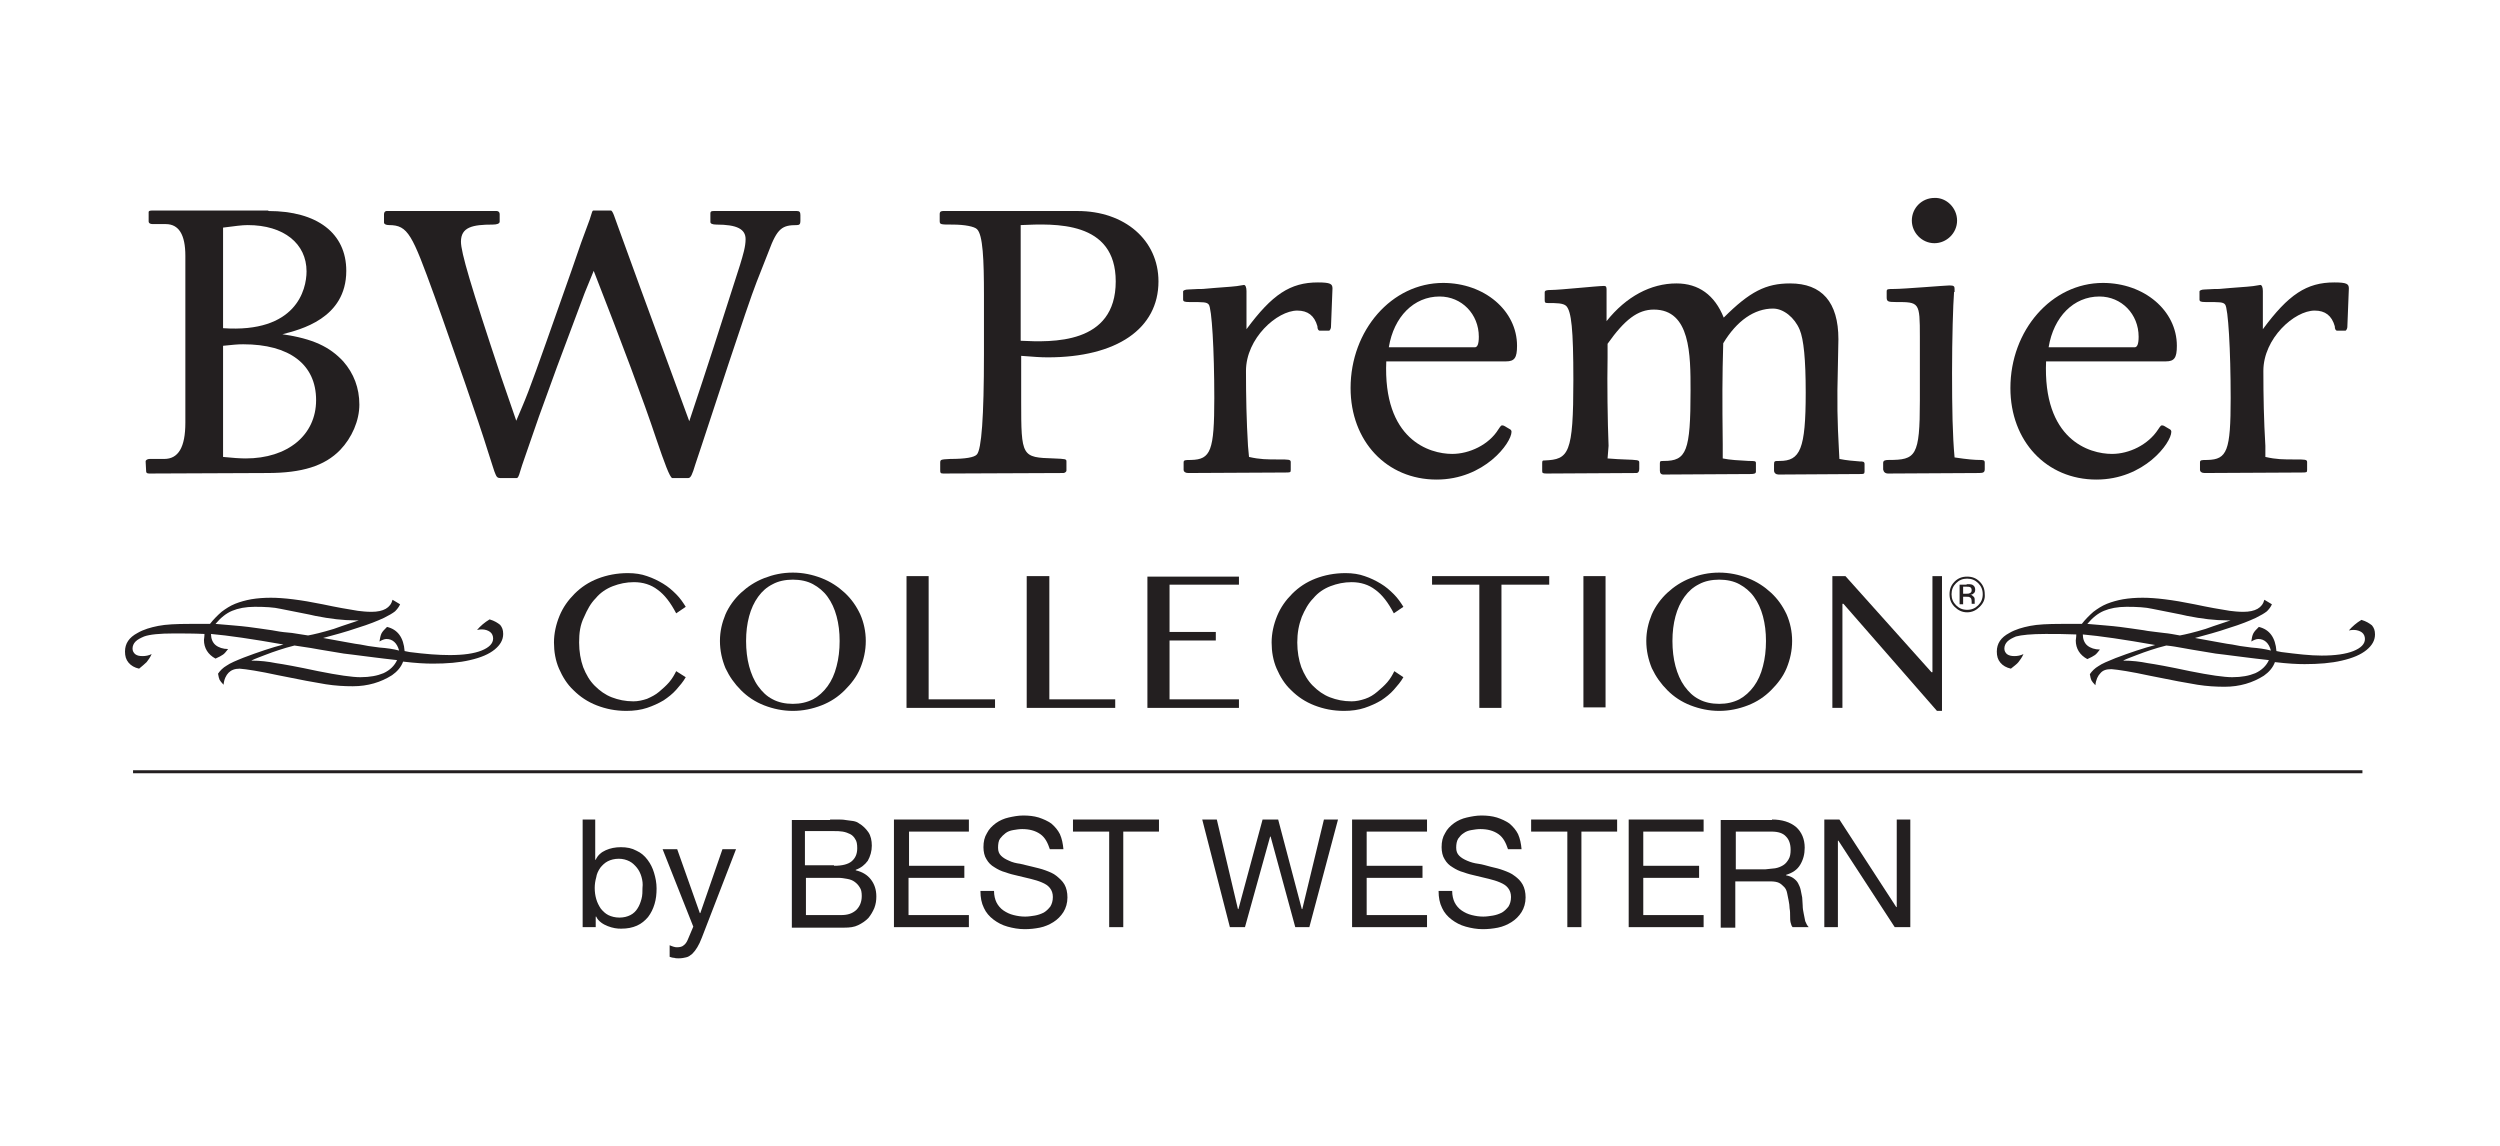 <svg width="168" height="77" viewBox="0 0 168 77" fill="none" xmlns="http://www.w3.org/2000/svg">
<path d="M18.032 14.18C21.31 14.18 23.27 15.667 23.27 18.201C23.27 21.412 20.161 22.155 18.978 22.46C21.04 22.764 22.155 23.305 23.067 24.285C23.777 25.096 24.149 26.076 24.149 27.191C24.149 28.273 23.642 29.422 22.864 30.233C21.817 31.314 20.296 31.787 17.964 31.787L10.022 31.821C9.853 31.821 9.82 31.753 9.82 31.652L9.786 31.01C9.786 30.909 9.921 30.841 10.056 30.841H11.036C11.982 30.841 12.456 30.064 12.456 28.408V17.188C12.456 15.768 12.016 15.059 11.138 15.059H10.259C10.09 15.059 9.989 14.991 9.989 14.89V14.247C9.989 14.18 10.056 14.146 10.259 14.146H18.032V14.18ZM14.99 22.054C19.89 22.392 20.6 19.486 20.6 18.235C20.6 16.377 19.079 15.126 16.646 15.126C16.241 15.126 15.801 15.194 14.99 15.295V22.054ZM14.99 30.706C15.599 30.773 16.173 30.807 16.511 30.807C19.316 30.807 21.242 29.253 21.242 26.887C21.242 24.487 19.451 23.136 16.342 23.136C15.937 23.136 15.666 23.169 14.99 23.237V30.706Z" fill="#231F20"/>
<path d="M45.169 32.125C45.001 32.057 44.663 31.145 44.088 29.455C43.243 26.921 41.824 23.136 39.897 18.201L39.289 19.689L37.43 24.656L36.214 28.002C35.403 30.368 35.065 31.28 34.963 31.652C34.862 32.024 34.794 32.125 34.727 32.125H33.611C33.443 32.125 33.375 32.057 33.307 31.889C33.206 31.686 33.071 31.179 32.8 30.368C32.158 28.273 30.333 23.102 29.691 21.277L29.184 19.858C27.697 15.768 27.427 15.126 26.143 15.126C25.94 15.126 25.805 15.059 25.805 14.957V14.383C25.805 14.247 25.906 14.18 25.974 14.18H33.375C33.51 14.18 33.578 14.281 33.578 14.383V14.89C33.578 15.025 33.409 15.092 33.105 15.092C31.753 15.092 30.976 15.261 30.976 16.241C30.976 16.951 31.618 19.148 33.679 25.332L34.693 28.273C35.031 27.461 35.166 27.191 35.504 26.312C36.112 24.724 37.059 21.987 38.41 18.168L39.053 16.309L39.627 14.754C39.796 14.214 39.796 14.146 39.897 14.146H41.047C41.182 14.146 41.317 14.653 41.52 15.194L43.007 19.283L46.319 28.306C47.704 24.149 48.076 22.967 49.732 17.796C49.935 17.12 50.104 16.579 50.104 16.072C50.104 15.396 49.529 15.092 48.144 15.092C47.873 15.092 47.738 15.025 47.738 14.923V14.349C47.738 14.18 47.839 14.18 48.008 14.18H53.551C53.72 14.18 53.787 14.247 53.787 14.45V14.856C53.787 15.059 53.72 15.126 53.551 15.126C52.571 15.126 52.233 15.329 51.658 16.884L50.847 18.945C50.205 20.567 47.704 28.273 47.13 29.996L46.724 31.213C46.521 31.889 46.42 32.125 46.251 32.125H45.169Z" fill="#231F20"/>
<path d="M72.408 14.18C75.585 14.18 77.849 16.14 77.849 18.911C77.849 22.088 75.044 24.014 70.414 24.014C69.907 24.014 69.502 23.98 68.623 23.913V26.954C68.623 30.706 68.657 30.739 70.82 30.807C71.597 30.841 71.665 30.841 71.665 31.01V31.618C71.665 31.72 71.53 31.787 71.462 31.787L63.385 31.821C63.182 31.821 63.182 31.753 63.182 31.584V31.111C63.182 30.875 63.216 30.875 63.858 30.841C64.872 30.841 65.48 30.739 65.649 30.537C65.953 30.199 66.122 28.07 66.122 23.778V19.857C66.122 17.458 66.055 15.768 65.649 15.396C65.48 15.227 64.838 15.092 64.027 15.092C63.216 15.092 63.148 15.092 63.148 14.856V14.383C63.148 14.214 63.25 14.18 63.385 14.18H72.408ZM68.59 22.899C70.685 23 74.977 23.169 74.977 18.911C74.977 14.822 70.888 15.025 68.59 15.126V22.899Z" fill="#231F20"/>
<path d="M83.933 30.706C84.676 30.875 85.115 30.875 85.96 30.875C86.569 30.875 86.738 30.875 86.738 31.044V31.584C86.738 31.753 86.704 31.753 86.332 31.753L79.843 31.787C79.641 31.787 79.539 31.686 79.539 31.584V31.078C79.539 30.909 79.641 30.909 80.046 30.909C81.364 30.875 81.601 30.3 81.601 26.752C81.601 23.507 81.432 20.702 81.229 20.466C81.094 20.297 80.891 20.297 79.911 20.297C79.607 20.297 79.505 20.263 79.505 20.128V19.587C79.505 19.52 79.641 19.452 79.877 19.452C80.384 19.418 80.688 19.418 80.823 19.418L81.601 19.351C82.479 19.283 83.088 19.249 83.392 19.181L83.595 19.148C83.696 19.148 83.764 19.317 83.764 19.553V22.122C85.487 19.79 86.704 18.979 88.562 18.979C89.407 18.979 89.543 19.08 89.543 19.384L89.441 21.986C89.441 22.054 89.374 22.223 89.306 22.223H88.698C88.596 22.223 88.529 22.122 88.529 21.919C88.326 21.209 87.887 20.871 87.177 20.871C85.825 20.871 83.73 22.73 83.73 24.927C83.73 26.616 83.764 28.273 83.865 29.962L83.933 30.706Z" fill="#231F20"/>
<path d="M93.159 24.251C92.922 29.557 96.065 30.503 97.586 30.503C98.735 30.503 100.053 29.895 100.695 28.847C100.864 28.61 100.864 28.543 101.067 28.61L101.472 28.847C101.54 28.881 101.574 28.948 101.574 29.016C101.574 29.759 99.749 32.227 96.538 32.227C93.192 32.227 90.759 29.658 90.759 26.076C90.759 22.189 93.53 19.013 96.978 19.013C99.749 19.013 101.945 20.871 101.945 23.237C101.945 24.048 101.776 24.285 101.202 24.285H93.159V24.251ZM99.107 23.338C99.276 23.338 99.377 23.136 99.377 22.629C99.377 21.108 98.228 19.925 96.741 19.925C95.017 19.925 93.665 21.277 93.328 23.338H99.107Z" fill="#231F20"/>
<path d="M108.029 30.807C108.535 30.841 108.907 30.875 109.178 30.875C110.056 30.909 110.158 30.909 110.158 31.077V31.517C110.158 31.686 110.09 31.787 109.955 31.787L103.939 31.821C103.669 31.821 103.635 31.787 103.635 31.652V31.111C103.635 30.942 103.669 30.942 103.804 30.942C105.426 30.875 105.73 30.503 105.73 25.535C105.73 22.088 105.595 20.939 105.257 20.567C105.055 20.364 104.581 20.364 104.007 20.364C103.838 20.364 103.804 20.331 103.804 20.162V19.655C103.804 19.52 103.906 19.486 104.243 19.486C104.818 19.486 107.353 19.215 107.792 19.215C107.927 19.215 107.961 19.283 107.961 19.452V21.581C109.279 19.925 110.935 19.046 112.658 19.046C114.145 19.046 115.227 19.824 115.835 21.344C117.593 19.587 118.674 19.046 120.296 19.046C122.425 19.046 123.541 20.297 123.541 22.798L123.507 24.555C123.439 27.056 123.473 28.34 123.574 30.199L123.608 30.841C124.115 30.942 124.554 30.976 124.994 31.01C125.163 31.01 125.298 31.01 125.298 31.179V31.686C125.298 31.855 125.23 31.855 124.994 31.855L119.519 31.889C119.35 31.889 119.215 31.787 119.215 31.618V31.213C119.215 30.976 119.249 30.976 119.586 30.976C120.972 30.976 121.344 30.199 121.344 26.38C121.344 24.149 121.209 22.798 120.938 22.155C120.6 21.344 119.857 20.736 119.147 20.736C117.897 20.736 116.714 21.547 115.801 23.068C115.734 25.366 115.734 26.819 115.768 29.861V30.807C116.241 30.909 116.883 30.942 117.525 30.976C117.897 30.976 117.998 30.976 117.998 31.111V31.686C117.998 31.821 117.897 31.855 117.626 31.855L111.78 31.889C111.611 31.889 111.543 31.787 111.543 31.618V31.145C111.543 30.976 111.577 30.976 111.814 30.976C113.334 30.976 113.605 30.334 113.605 26.245C113.605 23.845 113.605 20.804 111.138 20.804C110.056 20.804 109.178 21.48 108.029 23.102V24.048C107.995 25.704 108.029 28.306 108.096 29.962L108.029 30.807Z" fill="#231F20"/>
<path d="M131.313 19.621C131.246 20.466 131.178 22.764 131.178 25.028C131.178 27.428 131.212 29.286 131.347 30.739C132.226 30.875 132.733 30.909 133.037 30.909C133.24 30.909 133.375 30.909 133.375 31.078V31.517C133.375 31.72 133.307 31.787 133.003 31.787L126.886 31.821C126.684 31.821 126.582 31.72 126.548 31.551V31.111C126.548 30.942 126.684 30.909 126.92 30.909C128.745 30.909 129.015 30.672 129.015 26.921V22.629C129.015 20.297 128.982 20.297 127.393 20.297C126.886 20.297 126.785 20.263 126.785 19.993V19.587C126.785 19.418 126.852 19.418 127.326 19.418C127.9 19.418 130.773 19.181 131.009 19.181C131.313 19.181 131.347 19.249 131.347 19.418V19.621H131.313ZM131.516 14.822C131.516 15.667 130.807 16.343 129.995 16.343C129.151 16.343 128.475 15.633 128.475 14.822C128.475 13.977 129.151 13.301 129.995 13.301C130.807 13.267 131.516 13.977 131.516 14.822Z" fill="#231F20"/>
<path d="M137.498 24.251C137.262 29.557 140.404 30.503 141.925 30.503C143.074 30.503 144.359 29.895 145.034 28.847C145.203 28.61 145.203 28.543 145.406 28.61L145.812 28.847C145.879 28.881 145.913 28.948 145.913 29.016C145.913 29.759 144.088 32.227 140.878 32.227C137.532 32.227 135.099 29.658 135.099 26.076C135.099 22.189 137.87 19.013 141.317 19.013C144.088 19.013 146.285 20.871 146.285 23.237C146.285 24.048 146.116 24.285 145.541 24.285H137.498V24.251ZM143.446 23.338C143.615 23.338 143.716 23.136 143.716 22.629C143.716 21.108 142.567 19.925 141.08 19.925C139.357 19.925 138.005 21.277 137.667 23.338H143.446Z" fill="#231F20"/>
<path d="M152.233 30.706C152.976 30.875 153.416 30.875 154.26 30.875C154.869 30.875 155.038 30.875 155.038 31.044V31.584C155.038 31.753 155.004 31.753 154.632 31.753L148.143 31.787C147.941 31.787 147.839 31.686 147.839 31.584V31.078C147.839 30.909 147.941 30.909 148.346 30.909C149.664 30.875 149.901 30.3 149.901 26.752C149.901 23.507 149.732 20.702 149.529 20.466C149.394 20.297 149.191 20.297 148.211 20.297C147.907 20.297 147.806 20.263 147.806 20.128V19.587C147.806 19.52 147.941 19.452 148.177 19.452C148.684 19.418 148.988 19.418 149.124 19.418L149.901 19.351C150.78 19.283 151.388 19.249 151.692 19.181L151.895 19.148C151.996 19.148 152.064 19.317 152.064 19.553V22.122C153.787 19.79 155.004 18.979 156.863 18.979C157.708 18.979 157.843 19.08 157.843 19.384L157.741 21.986C157.741 22.054 157.674 22.223 157.606 22.223H157.065C156.964 22.223 156.896 22.122 156.896 21.919C156.694 21.209 156.254 20.871 155.545 20.871C154.193 20.871 152.098 22.73 152.098 24.927C152.098 26.616 152.131 28.273 152.233 29.962V30.706Z" fill="#231F20"/>
<path d="M38.917 43.176C38.917 43.785 39.019 44.359 39.188 44.832C39.39 45.339 39.627 45.745 39.965 46.083C40.303 46.42 40.675 46.691 41.114 46.86C41.553 47.029 42.026 47.13 42.567 47.13C42.871 47.13 43.175 47.063 43.48 46.961C43.784 46.826 44.054 46.691 44.291 46.488C44.527 46.285 44.764 46.083 44.967 45.846C45.169 45.609 45.304 45.373 45.44 45.102L46.082 45.508C45.913 45.812 45.676 46.083 45.44 46.353C45.203 46.623 44.899 46.86 44.595 47.063C44.257 47.265 43.885 47.434 43.48 47.57C43.074 47.705 42.601 47.772 42.094 47.772C41.35 47.772 40.708 47.637 40.1 47.401C39.492 47.164 38.985 46.826 38.545 46.387C38.106 45.981 37.802 45.474 37.565 44.934C37.329 44.393 37.227 43.785 37.227 43.176C37.227 42.568 37.363 41.96 37.599 41.385C37.836 40.81 38.174 40.337 38.613 39.898C39.052 39.459 39.559 39.121 40.168 38.884C40.776 38.648 41.452 38.513 42.195 38.513C42.669 38.513 43.108 38.58 43.48 38.715C43.885 38.85 44.223 39.019 44.561 39.222C44.899 39.425 45.169 39.661 45.44 39.932C45.71 40.202 45.913 40.506 46.082 40.777L45.44 41.216C45.068 40.506 44.662 39.966 44.189 39.628C43.75 39.29 43.209 39.121 42.601 39.121C42.094 39.121 41.621 39.222 41.181 39.391C40.742 39.56 40.337 39.831 40.032 40.202C39.694 40.54 39.458 40.98 39.255 41.453C38.985 41.993 38.917 42.534 38.917 43.176Z" fill="#231F20"/>
<path d="M53.28 47.772C52.604 47.772 51.962 47.637 51.354 47.401C50.746 47.164 50.239 46.826 49.799 46.387C49.36 45.947 49.022 45.474 48.752 44.9C48.515 44.325 48.38 43.717 48.38 43.075C48.38 42.433 48.515 41.858 48.752 41.284C48.988 40.743 49.36 40.236 49.799 39.83C50.239 39.425 50.746 39.087 51.354 38.85C51.962 38.614 52.571 38.479 53.28 38.479C53.956 38.479 54.598 38.614 55.206 38.85C55.815 39.087 56.322 39.425 56.761 39.83C57.2 40.236 57.538 40.709 57.809 41.284C58.045 41.824 58.181 42.433 58.181 43.075C58.181 43.717 58.045 44.325 57.809 44.9C57.572 45.474 57.2 45.947 56.761 46.387C56.322 46.826 55.815 47.164 55.206 47.401C54.598 47.637 53.956 47.772 53.28 47.772ZM53.28 47.299C53.787 47.299 54.227 47.198 54.632 46.995C55.004 46.792 55.342 46.488 55.612 46.116C55.882 45.745 56.085 45.305 56.22 44.765C56.356 44.258 56.423 43.683 56.423 43.075C56.423 42.467 56.356 41.926 56.22 41.419C56.085 40.912 55.882 40.473 55.612 40.101C55.342 39.729 55.004 39.459 54.632 39.256C54.26 39.053 53.787 38.952 53.28 38.952C52.773 38.952 52.3 39.053 51.928 39.256C51.523 39.459 51.219 39.729 50.948 40.101C50.678 40.473 50.475 40.912 50.34 41.419C50.205 41.926 50.137 42.467 50.137 43.075C50.137 43.683 50.205 44.258 50.34 44.765C50.475 45.272 50.678 45.745 50.948 46.116C51.219 46.488 51.523 46.792 51.928 46.995C52.3 47.198 52.773 47.299 53.28 47.299Z" fill="#231F20"/>
<path d="M60.918 38.715H62.405V46.995H66.866V47.57H60.918V38.715Z" fill="#231F20"/>
<path d="M69.029 38.715H70.516V46.995H74.943V47.57H68.995V38.715H69.029Z" fill="#231F20"/>
<path d="M83.257 38.715V39.29H78.593V42.467H81.702V43.041H78.593V46.995H83.257V47.57H77.106V38.749H83.257V38.715Z" fill="#231F20"/>
<path d="M87.177 43.176C87.177 43.785 87.278 44.359 87.447 44.832C87.65 45.339 87.886 45.745 88.225 46.083C88.562 46.42 88.934 46.691 89.374 46.86C89.813 47.029 90.286 47.13 90.827 47.13C91.131 47.13 91.435 47.063 91.739 46.961C92.043 46.86 92.314 46.691 92.55 46.488C92.787 46.285 93.023 46.083 93.226 45.846C93.429 45.609 93.564 45.373 93.699 45.102L94.308 45.508C94.139 45.812 93.902 46.083 93.665 46.353C93.429 46.623 93.125 46.86 92.821 47.063C92.483 47.265 92.111 47.434 91.705 47.57C91.3 47.705 90.827 47.772 90.32 47.772C89.576 47.772 88.934 47.637 88.326 47.401C87.718 47.164 87.211 46.826 86.771 46.387C86.332 45.981 86.028 45.474 85.791 44.934C85.555 44.393 85.453 43.785 85.453 43.176C85.453 42.568 85.588 41.96 85.825 41.385C86.062 40.81 86.4 40.337 86.839 39.898C87.278 39.459 87.785 39.121 88.393 38.884C89.002 38.648 89.678 38.513 90.421 38.513C90.894 38.513 91.334 38.58 91.705 38.715C92.111 38.85 92.449 39.019 92.787 39.222C93.125 39.425 93.395 39.661 93.665 39.932C93.936 40.202 94.139 40.506 94.308 40.777L93.665 41.216C93.294 40.506 92.888 39.966 92.415 39.628C91.976 39.29 91.435 39.121 90.827 39.121C90.32 39.121 89.847 39.222 89.407 39.391C88.968 39.56 88.562 39.831 88.258 40.202C87.92 40.54 87.684 40.98 87.481 41.453C87.278 41.993 87.177 42.534 87.177 43.176Z" fill="#231F20"/>
<path d="M104.108 38.715V39.29H100.898V47.57H99.411V39.29H96.234V38.715H104.108Z" fill="#231F20"/>
<path d="M106.406 38.715H107.893V47.536H106.406V38.715Z" fill="#231F20"/>
<path d="M115.531 47.772C114.855 47.772 114.213 47.637 113.605 47.401C112.996 47.164 112.489 46.826 112.05 46.387C111.611 45.947 111.273 45.474 111.002 44.9C110.766 44.325 110.631 43.717 110.631 43.075C110.631 42.433 110.766 41.858 111.002 41.284C111.239 40.743 111.611 40.236 112.05 39.83C112.489 39.425 112.996 39.087 113.605 38.85C114.213 38.614 114.821 38.479 115.531 38.479C116.207 38.479 116.849 38.614 117.457 38.85C118.066 39.087 118.573 39.425 119.012 39.83C119.451 40.236 119.789 40.709 120.06 41.284C120.296 41.824 120.431 42.433 120.431 43.075C120.431 43.717 120.296 44.325 120.06 44.9C119.823 45.474 119.451 45.947 119.012 46.387C118.573 46.826 118.066 47.164 117.457 47.401C116.849 47.637 116.207 47.772 115.531 47.772ZM115.531 47.299C116.038 47.299 116.477 47.198 116.883 46.995C117.255 46.792 117.593 46.488 117.863 46.116C118.133 45.745 118.336 45.305 118.471 44.765C118.606 44.258 118.674 43.683 118.674 43.075C118.674 42.467 118.606 41.926 118.471 41.419C118.336 40.912 118.133 40.473 117.863 40.101C117.593 39.729 117.255 39.459 116.883 39.256C116.511 39.053 116.038 38.952 115.531 38.952C115.024 38.952 114.551 39.053 114.179 39.256C113.774 39.459 113.47 39.729 113.199 40.101C112.929 40.473 112.726 40.912 112.591 41.419C112.456 41.926 112.388 42.467 112.388 43.075C112.388 43.683 112.456 44.258 112.591 44.765C112.726 45.272 112.929 45.745 113.199 46.116C113.47 46.488 113.774 46.792 114.179 46.995C114.551 47.198 115.024 47.299 115.531 47.299Z" fill="#231F20"/>
<path d="M123.169 38.715H124.014L129.793 45.17H129.86V38.715H130.502V47.772H130.164L123.878 40.574H123.811V47.57H123.135V38.715H123.169Z" fill="#231F20"/>
<path d="M26.819 43.717C26.683 43.21 26.379 42.94 25.974 42.94C25.838 42.94 25.669 43.007 25.5 43.109C25.534 42.906 25.568 42.703 25.636 42.568C25.703 42.433 25.838 42.297 26.008 42.129C26.717 42.297 27.123 42.838 27.19 43.751L27.528 43.818C28.576 43.953 29.455 44.021 30.232 44.021C31.144 44.021 31.854 43.92 32.361 43.717C32.868 43.514 33.138 43.244 33.138 42.906C33.138 42.737 33.071 42.568 32.935 42.467C32.8 42.365 32.598 42.297 32.395 42.297C32.327 42.297 32.226 42.297 32.057 42.331C32.293 42.061 32.564 41.824 32.902 41.622C33.24 41.723 33.442 41.858 33.611 41.993C33.747 42.162 33.814 42.331 33.814 42.602C33.814 43.007 33.611 43.345 33.24 43.649C32.868 43.953 32.327 44.19 31.584 44.359C30.874 44.528 30.029 44.596 29.083 44.596C28.576 44.596 27.934 44.562 27.089 44.46C26.954 44.832 26.683 45.136 26.345 45.373C25.602 45.846 24.723 46.116 23.709 46.116C23.135 46.116 22.527 46.083 21.884 45.981C21.242 45.88 20.161 45.677 18.674 45.373C17.424 45.102 16.545 44.967 16.105 44.934C15.768 44.934 15.531 45.035 15.362 45.204C15.193 45.373 15.058 45.643 15.024 46.015C14.889 45.88 14.787 45.745 14.754 45.677C14.72 45.609 14.686 45.474 14.652 45.272C14.787 45.069 14.99 44.866 15.227 44.731C15.463 44.562 15.869 44.393 16.376 44.19C17.356 43.818 18.268 43.514 19.046 43.311C16.95 42.94 15.328 42.703 14.179 42.602C14.179 42.906 14.28 43.176 14.483 43.345C14.686 43.514 14.99 43.615 15.328 43.615C15.193 43.785 15.092 43.92 14.99 43.987C14.889 44.055 14.72 44.156 14.483 44.258C13.976 43.987 13.706 43.548 13.706 43.007C13.706 42.94 13.74 42.804 13.74 42.602C12.996 42.568 12.32 42.568 11.678 42.568C10.732 42.568 10.056 42.635 9.684 42.771C9.448 42.872 9.245 42.973 9.11 43.109C8.975 43.244 8.907 43.413 8.907 43.582C8.907 43.751 8.975 43.852 9.076 43.953C9.211 44.055 9.346 44.089 9.583 44.089C9.786 44.089 9.989 44.055 10.191 43.953C10.09 44.19 9.955 44.359 9.853 44.494C9.718 44.629 9.549 44.764 9.346 44.934C9.042 44.866 8.806 44.731 8.637 44.528C8.468 44.325 8.4 44.089 8.4 43.785C8.4 43.244 8.671 42.838 9.245 42.534C9.651 42.297 10.124 42.162 10.631 42.061C11.138 41.959 11.847 41.926 12.726 41.926C12.996 41.926 13.233 41.926 13.436 41.926C13.638 41.926 13.875 41.926 14.111 41.926C14.348 41.622 14.618 41.351 14.889 41.115C15.159 40.912 15.463 40.709 15.801 40.574C16.139 40.439 16.511 40.337 16.883 40.27C17.288 40.202 17.728 40.168 18.201 40.168C19.046 40.168 20.195 40.304 21.682 40.608C22.628 40.81 23.405 40.946 24.047 41.047C24.318 41.081 24.622 41.115 24.96 41.115C25.771 41.115 26.244 40.844 26.379 40.304L26.886 40.608C26.819 40.777 26.683 40.946 26.548 41.081C26.379 41.216 26.143 41.351 25.805 41.52C25.365 41.723 24.791 41.959 24.014 42.196C23.236 42.467 22.459 42.669 21.715 42.872C23.067 43.109 23.878 43.278 24.216 43.311C24.52 43.379 24.926 43.447 25.5 43.514C25.974 43.548 26.447 43.615 26.819 43.717ZM24.115 41.689H23.878C23.067 41.689 22.189 41.588 21.175 41.385C20.769 41.284 19.992 41.148 18.843 40.912C18.404 40.81 17.829 40.777 17.119 40.777C16.511 40.777 16.004 40.878 15.598 41.047C15.193 41.216 14.821 41.52 14.483 41.926C14.855 41.959 15.261 41.993 15.666 42.027C16.072 42.061 16.41 42.095 16.68 42.129C16.95 42.162 17.187 42.196 17.424 42.23C17.829 42.297 18.201 42.331 18.539 42.399C18.877 42.467 19.248 42.5 19.62 42.534C19.992 42.602 20.33 42.636 20.702 42.703C21.073 42.636 21.648 42.5 22.425 42.264C23.169 41.993 23.743 41.824 24.115 41.689ZM26.683 44.359C26.413 44.325 26.143 44.291 25.805 44.258C25.467 44.224 25.027 44.156 24.453 44.089C23.878 44.021 23.439 43.953 23.101 43.92C22.864 43.886 22.527 43.818 22.087 43.751C21.648 43.683 21.276 43.615 20.904 43.548C20.533 43.48 20.161 43.447 19.789 43.379C19.384 43.48 19.046 43.582 18.741 43.683C18.437 43.785 18.133 43.886 17.795 44.021C17.457 44.156 17.153 44.258 16.883 44.393C17.491 44.393 18.032 44.46 18.539 44.562C19.012 44.629 19.958 44.798 21.378 45.102C22.729 45.373 23.676 45.508 24.216 45.508C24.858 45.508 25.365 45.407 25.771 45.238C26.21 45.035 26.514 44.731 26.683 44.359Z" fill="#231F20"/>
<path d="M152.605 43.717C152.47 43.21 152.165 42.94 151.76 42.94C151.625 42.94 151.456 43.007 151.287 43.109C151.32 42.872 151.354 42.703 151.422 42.568C151.489 42.433 151.625 42.297 151.794 42.129C152.503 42.297 152.909 42.838 152.976 43.751L153.314 43.818C154.362 43.953 155.241 44.055 156.018 44.055C156.93 44.055 157.64 43.953 158.147 43.751C158.654 43.548 158.924 43.278 158.924 42.94C158.924 42.771 158.857 42.602 158.722 42.5C158.586 42.399 158.384 42.331 158.181 42.331C158.113 42.331 158.012 42.331 157.843 42.365C158.08 42.095 158.35 41.858 158.688 41.655C159.026 41.757 159.229 41.892 159.398 42.027C159.533 42.196 159.6 42.365 159.6 42.635C159.6 43.041 159.398 43.379 159.026 43.683C158.654 43.987 158.113 44.224 157.37 44.393C156.66 44.562 155.815 44.629 154.869 44.629C154.362 44.629 153.72 44.596 152.875 44.494C152.74 44.866 152.47 45.17 152.132 45.407C151.388 45.88 150.509 46.15 149.496 46.15C148.921 46.15 148.313 46.116 147.671 46.015C147.028 45.914 145.947 45.711 144.46 45.407C143.21 45.136 142.331 45.001 141.892 44.967C141.554 44.967 141.317 45.035 141.148 45.238C140.979 45.407 140.844 45.677 140.81 46.049C140.675 45.914 140.574 45.778 140.54 45.711C140.506 45.643 140.472 45.508 140.438 45.305C140.574 45.102 140.776 44.9 141.013 44.764C141.249 44.596 141.655 44.427 142.162 44.224C143.142 43.852 144.054 43.548 144.832 43.345C142.736 42.973 141.114 42.737 139.965 42.635C139.965 42.94 140.067 43.21 140.269 43.379C140.472 43.548 140.776 43.649 141.114 43.649C140.979 43.818 140.878 43.953 140.776 44.021C140.675 44.089 140.506 44.19 140.269 44.291C139.762 44.021 139.492 43.582 139.492 43.041C139.492 42.973 139.526 42.838 139.526 42.635C138.782 42.602 138.107 42.602 137.464 42.602C136.518 42.602 135.842 42.669 135.471 42.771C135.234 42.872 135.031 42.973 134.896 43.109C134.761 43.244 134.693 43.413 134.693 43.582C134.693 43.751 134.761 43.852 134.862 43.953C134.997 44.055 135.166 44.089 135.369 44.089C135.572 44.089 135.775 44.055 135.977 43.953C135.876 44.19 135.741 44.359 135.639 44.494C135.538 44.629 135.335 44.764 135.133 44.934C134.828 44.866 134.592 44.731 134.423 44.528C134.254 44.325 134.186 44.089 134.186 43.785C134.186 43.244 134.457 42.838 135.031 42.534C135.437 42.297 135.91 42.162 136.417 42.061C136.924 41.959 137.633 41.926 138.512 41.926C138.782 41.926 139.019 41.926 139.222 41.926C139.425 41.926 139.661 41.926 139.898 41.926C140.134 41.622 140.405 41.351 140.675 41.115C140.945 40.912 141.249 40.709 141.587 40.574C141.925 40.439 142.297 40.337 142.669 40.27C143.074 40.202 143.514 40.168 143.987 40.168C144.832 40.168 145.981 40.304 147.468 40.608C148.414 40.81 149.191 40.946 149.833 41.047C150.104 41.081 150.408 41.115 150.746 41.115C151.557 41.115 152.03 40.844 152.165 40.304L152.672 40.608C152.605 40.777 152.47 40.946 152.334 41.081C152.165 41.216 151.929 41.351 151.591 41.52C151.152 41.723 150.577 41.959 149.8 42.196C149.022 42.467 148.245 42.669 147.502 42.872C148.853 43.109 149.665 43.278 150.002 43.311C150.307 43.379 150.712 43.447 151.287 43.514C151.76 43.548 152.233 43.615 152.605 43.717ZM149.901 41.689H149.665C148.853 41.689 147.975 41.588 146.961 41.385C146.555 41.284 145.778 41.148 144.629 40.912C144.19 40.81 143.615 40.777 142.905 40.777C142.297 40.777 141.79 40.878 141.385 41.047C140.979 41.216 140.607 41.52 140.269 41.926C140.641 41.959 141.047 41.993 141.452 42.027C141.858 42.061 142.196 42.095 142.466 42.129C142.736 42.162 142.973 42.196 143.21 42.23C143.615 42.297 143.987 42.331 144.325 42.399C144.663 42.433 145.035 42.5 145.406 42.534C145.778 42.568 146.116 42.636 146.488 42.703C146.86 42.636 147.434 42.5 148.211 42.264C148.955 41.993 149.529 41.824 149.901 41.689ZM152.47 44.359C152.199 44.325 151.929 44.291 151.591 44.258C151.253 44.224 150.814 44.156 150.239 44.089C149.665 44.021 149.225 43.953 148.887 43.92C148.651 43.886 148.313 43.818 147.873 43.751C147.434 43.683 147.062 43.615 146.691 43.548C146.319 43.48 145.947 43.413 145.575 43.379C145.17 43.48 144.832 43.582 144.528 43.683C144.223 43.785 143.919 43.886 143.581 44.021C143.243 44.156 142.939 44.258 142.669 44.393C143.277 44.393 143.818 44.46 144.325 44.562C144.798 44.629 145.744 44.798 147.164 45.102C148.515 45.373 149.462 45.508 150.002 45.508C150.645 45.508 151.152 45.407 151.557 45.238C151.996 45.035 152.301 44.731 152.47 44.359Z" fill="#231F20"/>
<path d="M133.037 40.777C132.8 41.013 132.53 41.148 132.192 41.148C131.854 41.148 131.584 41.013 131.347 40.777C131.111 40.54 131.009 40.27 131.009 39.932C131.009 39.594 131.111 39.324 131.347 39.087C131.584 38.85 131.854 38.749 132.192 38.749C132.53 38.749 132.8 38.85 133.037 39.087C133.274 39.324 133.375 39.594 133.375 39.932C133.409 40.27 133.274 40.54 133.037 40.777ZM131.449 39.188C131.246 39.391 131.144 39.628 131.144 39.932C131.144 40.236 131.246 40.473 131.449 40.675C131.651 40.878 131.888 40.98 132.192 40.98C132.496 40.98 132.733 40.878 132.936 40.675C133.138 40.473 133.24 40.236 133.24 39.932C133.24 39.628 133.138 39.391 132.936 39.188C132.733 38.986 132.496 38.884 132.192 38.884C131.888 38.884 131.651 38.986 131.449 39.188ZM132.158 39.256C132.327 39.256 132.429 39.256 132.53 39.29C132.665 39.357 132.733 39.459 132.733 39.628C132.733 39.763 132.699 39.831 132.598 39.898C132.564 39.932 132.496 39.966 132.395 39.966C132.496 39.966 132.564 40.033 132.631 40.101C132.699 40.168 132.699 40.236 132.699 40.304V40.405C132.699 40.439 132.699 40.473 132.699 40.506C132.699 40.54 132.699 40.574 132.699 40.574H132.496V40.54V40.439C132.496 40.27 132.462 40.168 132.361 40.135C132.327 40.101 132.226 40.101 132.091 40.101H131.922V40.608H131.685V39.29H132.158V39.256ZM132.395 39.459C132.327 39.425 132.226 39.425 132.125 39.425H131.922V39.898H132.125C132.226 39.898 132.293 39.898 132.361 39.864C132.462 39.831 132.496 39.763 132.496 39.661C132.496 39.56 132.462 39.492 132.395 39.459Z" fill="#231F20"/>
<path d="M39.999 55.072V57.776H40.032C40.167 57.471 40.404 57.269 40.708 57.134C41.012 56.998 41.35 56.931 41.722 56.931C42.128 56.931 42.466 56.998 42.77 57.167C43.074 57.303 43.31 57.505 43.513 57.776C43.716 58.046 43.851 58.316 43.953 58.654C44.054 58.992 44.122 59.33 44.122 59.702C44.122 60.074 44.088 60.412 43.986 60.75C43.885 61.088 43.75 61.358 43.547 61.628C43.344 61.865 43.108 62.068 42.804 62.203C42.499 62.338 42.161 62.406 41.756 62.406C41.621 62.406 41.486 62.406 41.317 62.372C41.148 62.338 41.012 62.304 40.843 62.237C40.675 62.169 40.539 62.102 40.404 62C40.269 61.899 40.134 61.764 40.066 61.595H40.032V62.304H39.154V55.072H39.999ZM43.108 58.925C43.04 58.688 42.939 58.485 42.804 58.316C42.668 58.148 42.499 57.978 42.297 57.877C42.094 57.776 41.857 57.708 41.587 57.708C41.283 57.708 41.046 57.776 40.843 57.877C40.641 57.978 40.472 58.148 40.337 58.316C40.201 58.519 40.1 58.722 40.066 58.959C39.999 59.195 39.965 59.432 39.965 59.668C39.965 59.939 39.999 60.175 40.066 60.412C40.134 60.648 40.235 60.851 40.37 61.054C40.505 61.223 40.675 61.392 40.877 61.493C41.08 61.595 41.35 61.662 41.621 61.662C41.925 61.662 42.161 61.595 42.364 61.493C42.567 61.392 42.736 61.223 42.837 61.054C42.972 60.851 43.04 60.648 43.108 60.412C43.175 60.175 43.175 59.905 43.175 59.668C43.209 59.398 43.175 59.161 43.108 58.925Z" fill="#231F20"/>
<path d="M47.163 63.014C47.062 63.284 46.96 63.487 46.859 63.656C46.758 63.825 46.656 63.96 46.521 64.096C46.386 64.197 46.285 64.298 46.115 64.332C45.98 64.366 45.811 64.4 45.608 64.4C45.507 64.4 45.406 64.4 45.304 64.366C45.203 64.366 45.102 64.332 45 64.298V63.521C45.068 63.555 45.169 63.589 45.271 63.622C45.372 63.656 45.44 63.656 45.507 63.656C45.676 63.656 45.845 63.622 45.947 63.521C46.048 63.453 46.149 63.318 46.217 63.149L46.589 62.27L44.527 57.066H45.507L47.028 61.358H47.062L48.549 57.066H49.461L47.163 63.014Z" fill="#231F20"/>
<path d="M55.781 55.072C55.95 55.072 56.119 55.072 56.288 55.072C56.457 55.072 56.66 55.072 56.829 55.106C56.998 55.14 57.167 55.14 57.336 55.173C57.505 55.207 57.606 55.241 57.741 55.342C57.978 55.478 58.18 55.68 58.349 55.917C58.518 56.154 58.586 56.492 58.586 56.829C58.586 57.201 58.485 57.539 58.316 57.843C58.113 58.114 57.876 58.316 57.505 58.452V58.485C57.944 58.587 58.282 58.79 58.518 59.094C58.755 59.398 58.89 59.77 58.89 60.243C58.89 60.513 58.856 60.75 58.755 61.02C58.654 61.257 58.518 61.493 58.349 61.696C58.147 61.899 57.944 62.034 57.673 62.169C57.403 62.304 57.099 62.338 56.727 62.338H53.212V55.106H55.781V55.072ZM56.051 58.181C56.592 58.181 56.998 58.08 57.234 57.877C57.471 57.674 57.606 57.404 57.606 56.998C57.606 56.728 57.572 56.525 57.471 56.39C57.403 56.255 57.268 56.12 57.133 56.052C56.998 55.985 56.829 55.917 56.626 55.883C56.423 55.849 56.254 55.849 56.017 55.849H54.091V58.148H56.051V58.181ZM56.525 61.493C56.964 61.493 57.268 61.392 57.538 61.155C57.775 60.919 57.91 60.614 57.91 60.209C57.91 59.972 57.876 59.77 57.775 59.634C57.673 59.465 57.572 59.364 57.437 59.263C57.302 59.161 57.133 59.094 56.93 59.06C56.727 59.026 56.558 58.992 56.355 58.992H54.159V61.493H56.525Z" fill="#231F20"/>
<path d="M65.109 55.072V55.883H61.087V58.181H64.804V58.992H61.053V61.493H65.109V62.304H60.073V55.072H65.109Z" fill="#231F20"/>
<path d="M69.907 56.052C69.569 55.816 69.164 55.714 68.691 55.714C68.488 55.714 68.285 55.748 68.082 55.782C67.88 55.816 67.711 55.883 67.576 55.985C67.44 56.086 67.305 56.221 67.204 56.356C67.102 56.492 67.069 56.728 67.069 56.965C67.069 57.201 67.136 57.37 67.271 57.505C67.406 57.641 67.576 57.742 67.812 57.843C68.015 57.945 68.285 58.012 68.556 58.046C68.826 58.114 69.13 58.181 69.4 58.249C69.671 58.316 69.975 58.384 70.245 58.485C70.516 58.587 70.786 58.688 70.989 58.857C71.192 59.026 71.394 59.195 71.529 59.432C71.665 59.668 71.732 59.972 71.732 60.31C71.732 60.682 71.631 61.02 71.462 61.291C71.293 61.561 71.056 61.797 70.786 61.966C70.516 62.135 70.212 62.27 69.874 62.338C69.536 62.406 69.198 62.44 68.86 62.44C68.454 62.44 68.082 62.372 67.711 62.27C67.339 62.169 67.035 62 66.764 61.797C66.494 61.595 66.257 61.324 66.122 61.02C65.953 60.682 65.886 60.31 65.886 59.871H66.798C66.798 60.175 66.866 60.446 66.967 60.648C67.069 60.851 67.238 61.054 67.44 61.189C67.643 61.324 67.846 61.426 68.116 61.493C68.387 61.561 68.623 61.595 68.894 61.595C69.096 61.595 69.333 61.561 69.536 61.527C69.738 61.493 69.941 61.426 70.144 61.324C70.313 61.223 70.448 61.088 70.583 60.919C70.685 60.75 70.752 60.547 70.752 60.277C70.752 60.04 70.685 59.837 70.549 59.668C70.414 59.499 70.245 59.398 70.009 59.297C69.772 59.195 69.536 59.128 69.265 59.06C68.995 58.992 68.691 58.925 68.42 58.857C68.116 58.79 67.846 58.722 67.576 58.621C67.305 58.553 67.035 58.418 66.832 58.283C66.595 58.148 66.427 57.978 66.291 57.742C66.156 57.539 66.088 57.235 66.088 56.931C66.088 56.559 66.156 56.255 66.325 55.985C66.46 55.714 66.663 55.511 66.933 55.309C67.17 55.14 67.474 55.005 67.778 54.937C68.082 54.869 68.42 54.802 68.758 54.802C69.13 54.802 69.468 54.836 69.806 54.937C70.11 55.038 70.414 55.173 70.651 55.343C70.887 55.545 71.09 55.782 71.225 56.052C71.361 56.356 71.428 56.694 71.462 57.066H70.549C70.414 56.66 70.245 56.289 69.907 56.052Z" fill="#231F20"/>
<path d="M72.104 55.883V55.072H77.883V55.883H75.484V62.304H74.537V55.883H72.104Z" fill="#231F20"/>
<path d="M87.042 62.304L85.386 56.221H85.352L83.662 62.304H82.648L80.79 55.072H81.77L83.189 61.088H83.223L84.845 55.072H85.893L87.481 61.088H87.515L88.968 55.072H89.914L87.988 62.304H87.042Z" fill="#231F20"/>
<path d="M95.896 55.072V55.883H91.84V58.181H95.592V58.992H91.84V61.493H95.896V62.304H90.86V55.072H95.896Z" fill="#231F20"/>
<path d="M100.695 56.052C100.357 55.816 99.951 55.714 99.478 55.714C99.275 55.714 99.073 55.748 98.87 55.782C98.667 55.816 98.498 55.883 98.363 55.985C98.194 56.086 98.093 56.221 97.991 56.356C97.89 56.525 97.856 56.728 97.856 56.965C97.856 57.201 97.924 57.37 98.059 57.505C98.194 57.641 98.363 57.742 98.599 57.843C98.836 57.945 99.073 58.012 99.343 58.046C99.613 58.08 99.917 58.181 100.188 58.249C100.492 58.316 100.762 58.384 101.033 58.485C101.303 58.587 101.573 58.688 101.776 58.857C102.013 59.026 102.182 59.195 102.317 59.432C102.452 59.668 102.52 59.972 102.52 60.31C102.52 60.682 102.418 61.02 102.249 61.291C102.08 61.561 101.844 61.797 101.573 61.966C101.303 62.135 100.999 62.27 100.661 62.338C100.323 62.406 99.985 62.44 99.647 62.44C99.242 62.44 98.87 62.372 98.498 62.27C98.126 62.169 97.822 62 97.552 61.797C97.281 61.595 97.045 61.324 96.91 61.02C96.741 60.682 96.673 60.31 96.673 59.871H97.586C97.586 60.175 97.653 60.446 97.754 60.648C97.856 60.851 98.025 61.054 98.228 61.189C98.43 61.324 98.633 61.426 98.904 61.493C99.174 61.561 99.41 61.595 99.681 61.595C99.884 61.595 100.12 61.561 100.323 61.527C100.526 61.493 100.729 61.426 100.931 61.324C101.1 61.223 101.235 61.088 101.371 60.919C101.472 60.75 101.54 60.547 101.54 60.277C101.54 60.04 101.472 59.837 101.337 59.668C101.202 59.499 101.033 59.398 100.796 59.297C100.56 59.195 100.323 59.128 100.053 59.06C99.782 58.992 99.478 58.925 99.208 58.857C98.904 58.79 98.633 58.722 98.363 58.621C98.093 58.553 97.822 58.418 97.619 58.283C97.383 58.148 97.214 57.978 97.079 57.742C96.944 57.539 96.876 57.235 96.876 56.931C96.876 56.559 96.944 56.255 97.112 55.985C97.248 55.714 97.45 55.511 97.721 55.309C97.957 55.14 98.261 55.005 98.566 54.937C98.87 54.869 99.208 54.802 99.546 54.802C99.917 54.802 100.255 54.836 100.593 54.937C100.898 55.038 101.202 55.173 101.438 55.343C101.675 55.545 101.878 55.782 102.013 56.052C102.148 56.356 102.216 56.694 102.249 57.066H101.337C101.202 56.66 101.033 56.289 100.695 56.052Z" fill="#231F20"/>
<path d="M102.892 55.883V55.072H108.671V55.883H106.271V62.304H105.325V55.883H102.892Z" fill="#231F20"/>
<path d="M114.483 55.072V55.883H110.428V58.181H114.179V58.992H110.428V61.493H114.483V62.304H109.448V55.072H114.483Z" fill="#231F20"/>
<path d="M119.079 55.072C119.755 55.072 120.296 55.241 120.702 55.579C121.073 55.917 121.276 56.39 121.276 56.965C121.276 57.404 121.175 57.776 120.972 58.114C120.769 58.452 120.465 58.654 120.026 58.79V58.823C120.228 58.857 120.397 58.925 120.533 59.026C120.668 59.127 120.769 59.229 120.837 59.364C120.904 59.499 120.972 59.634 121.006 59.803C121.04 59.972 121.073 60.141 121.107 60.31C121.107 60.479 121.141 60.648 121.141 60.851C121.141 61.054 121.175 61.223 121.209 61.392C121.242 61.561 121.276 61.73 121.31 61.899C121.378 62.068 121.445 62.203 121.546 62.304H120.465C120.397 62.237 120.364 62.135 120.33 62C120.296 61.865 120.296 61.73 120.296 61.561C120.296 61.392 120.296 61.223 120.262 61.054C120.262 60.885 120.228 60.682 120.195 60.513C120.161 60.344 120.127 60.175 120.093 60.006C120.06 59.837 119.992 59.702 119.891 59.601C119.789 59.499 119.688 59.398 119.553 59.33C119.417 59.263 119.215 59.229 118.978 59.229H116.612V62.338H115.632V55.106H119.079V55.072ZM119.282 58.35C119.485 58.316 119.654 58.249 119.823 58.148C119.992 58.046 120.093 57.911 120.195 57.742C120.296 57.573 120.33 57.37 120.33 57.1C120.33 56.728 120.228 56.424 120.026 56.221C119.823 55.985 119.485 55.883 119.046 55.883H116.646V58.418H118.64C118.843 58.384 119.079 58.384 119.282 58.35Z" fill="#231F20"/>
<path d="M123.608 55.072L127.427 60.953H127.461V55.072H128.373V62.304H127.325L123.54 56.492H123.507V62.304H122.594V55.072H123.608Z" fill="#231F20"/>
<path d="M158.755 51.76H8.941V51.963H158.755V51.76Z" fill="#231F20"/>
</svg>